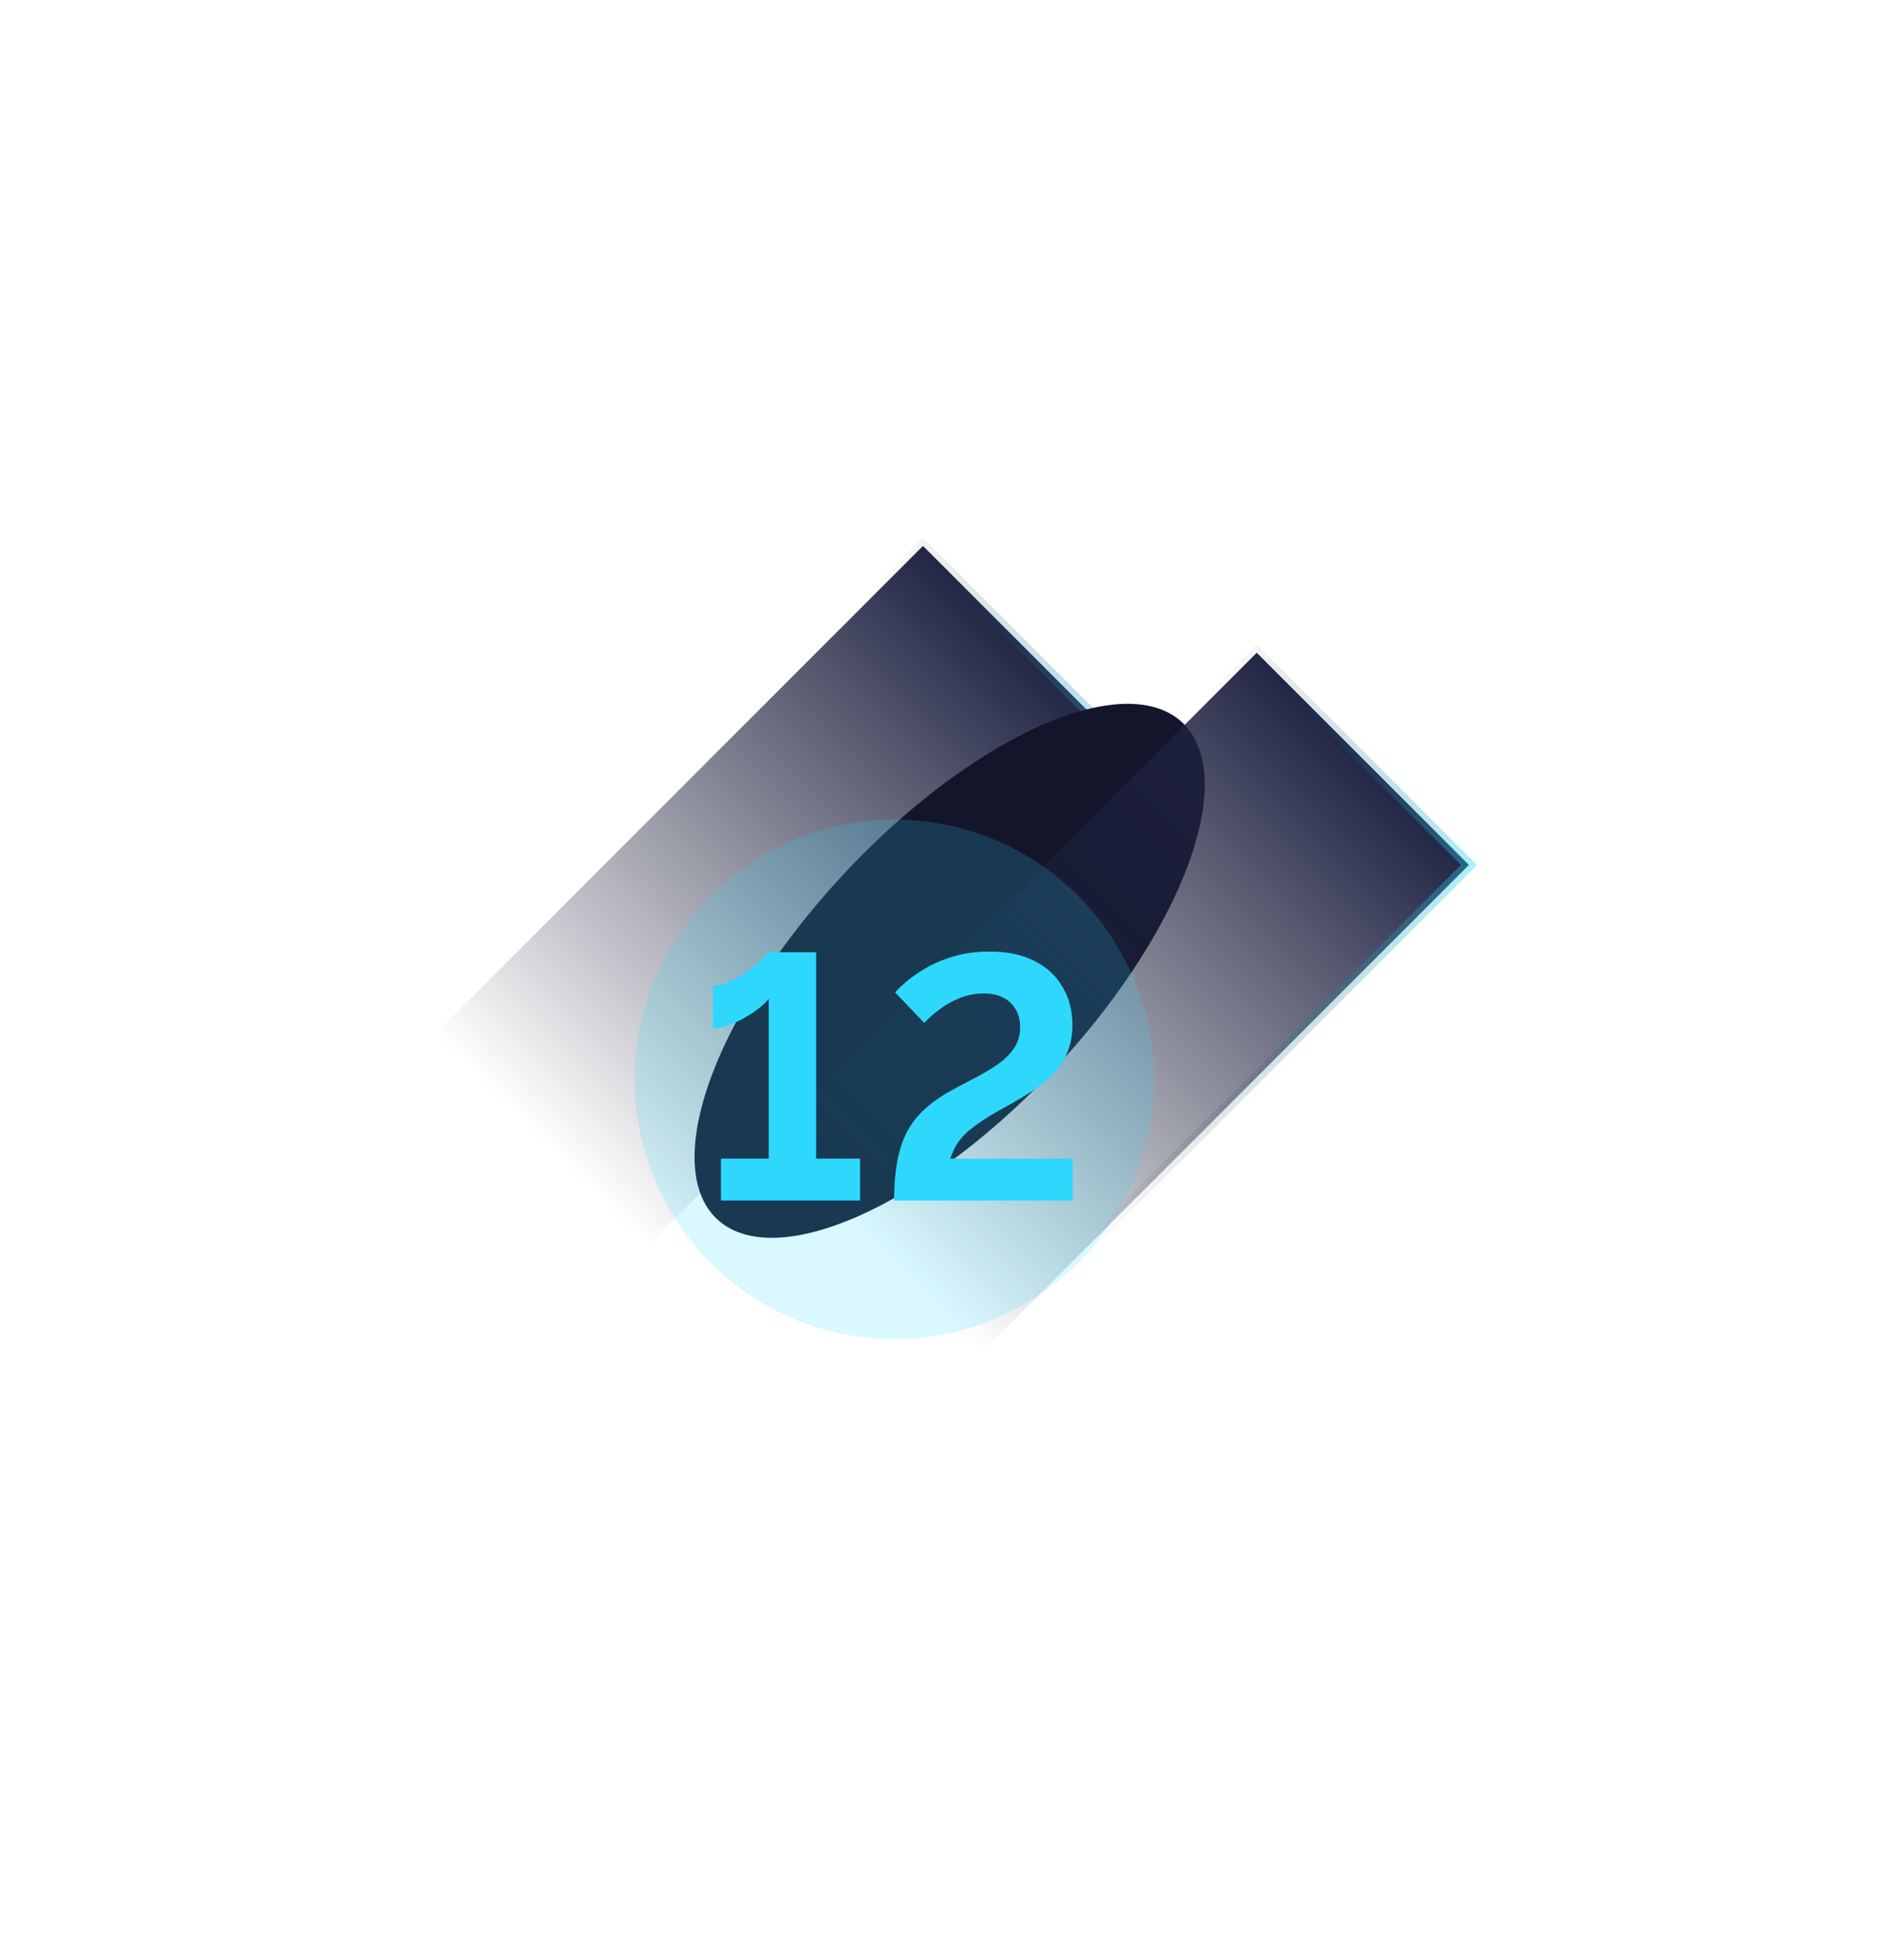 <?xml version="1.0" encoding="UTF-8"?> <svg xmlns="http://www.w3.org/2000/svg" width="165" height="168" viewBox="0 0 165 168" fill="none"> <rect x="79.984" y="47.292" width="25.999" height="87.523" transform="rotate(45 79.984 47.292)" fill="url(#paint0_linear_703_6212)" stroke="url(#paint1_linear_703_6212)"></rect> <g filter="url(#filter0_f_703_6212)"> <ellipse cx="82.297" cy="84.099" rx="12.431" ry="29.482" transform="rotate(43.145 82.297 84.099)" fill="#13162B"></ellipse> </g> <rect x="108.909" y="56.545" width="25.999" height="87.523" transform="rotate(45 108.909 56.545)" fill="url(#paint2_linear_703_6212)" stroke="url(#paint3_linear_703_6212)"></rect> <g opacity="0.18" filter="url(#filter1_f_703_6212)"> <circle cx="77.5" cy="93.5" r="22.5" fill="#2ED8FD"></circle> </g> <path d="M74.535 100.37V104H62.475V100.37H66.615V86.51C66.456 86.75 66.186 87.02 65.805 87.32C65.445 87.6 65.025 87.88 64.546 88.16C64.085 88.42 63.605 88.64 63.105 88.82C62.626 89 62.185 89.09 61.785 89.09V85.37C62.325 85.37 62.876 85.23 63.435 84.95C63.995 84.67 64.516 84.35 64.996 83.99C65.475 83.63 65.856 83.3 66.135 83C66.436 82.68 66.596 82.51 66.615 82.49H70.725V100.37H74.535ZM77.483 104C77.483 102.78 77.562 101.71 77.722 100.79C77.882 99.85 78.132 99.02 78.472 98.3C78.832 97.56 79.293 96.91 79.853 96.35C80.412 95.79 81.103 95.26 81.922 94.76C82.623 94.36 83.343 93.97 84.082 93.59C84.843 93.21 85.543 92.81 86.183 92.39C86.843 91.97 87.373 91.49 87.772 90.95C88.192 90.41 88.403 89.75 88.403 88.97C88.403 88.37 88.272 87.86 88.013 87.44C87.772 87 87.412 86.66 86.933 86.42C86.472 86.18 85.912 86.06 85.252 86.06C84.493 86.06 83.782 86.2 83.123 86.48C82.483 86.74 81.903 87.07 81.382 87.47C80.882 87.85 80.453 88.23 80.093 88.61L77.573 85.97C77.853 85.65 78.233 85.29 78.713 84.89C79.213 84.49 79.802 84.1 80.483 83.72C81.183 83.34 81.972 83.03 82.853 82.79C83.733 82.55 84.703 82.43 85.763 82.43C87.323 82.43 88.632 82.71 89.692 83.27C90.752 83.81 91.552 84.56 92.093 85.52C92.653 86.46 92.933 87.55 92.933 88.79C92.933 89.69 92.782 90.49 92.483 91.19C92.203 91.87 91.812 92.47 91.312 92.99C90.812 93.51 90.252 93.98 89.632 94.4C89.013 94.8 88.373 95.19 87.713 95.57C86.672 96.13 85.832 96.62 85.192 97.04C84.552 97.46 84.043 97.85 83.662 98.21C83.302 98.57 83.022 98.93 82.823 99.29C82.642 99.63 82.483 99.99 82.343 100.37H92.963V104H77.483Z" fill="#2ED8FD"></path> <defs> <filter id="filter0_f_703_6212" x="0.184" y="0.963" width="164.226" height="166.272" filterUnits="userSpaceOnUse" color-interpolation-filters="sRGB"> <feFlood flood-opacity="0" result="BackgroundImageFix"></feFlood> <feBlend mode="normal" in="SourceGraphic" in2="BackgroundImageFix" result="shape"></feBlend> <feGaussianBlur stdDeviation="30" result="effect1_foregroundBlur_703_6212"></feGaussianBlur> </filter> <filter id="filter1_f_703_6212" x="15" y="31" width="125" height="125" filterUnits="userSpaceOnUse" color-interpolation-filters="sRGB"> <feFlood flood-opacity="0" result="BackgroundImageFix"></feFlood> <feBlend mode="normal" in="SourceGraphic" in2="BackgroundImageFix" result="shape"></feBlend> <feGaussianBlur stdDeviation="20" result="effect1_foregroundBlur_703_6212"></feGaussianBlur> </filter> <linearGradient id="paint0_linear_703_6212" x1="93.484" y1="46.584" x2="93.484" y2="135.108" gradientUnits="userSpaceOnUse"> <stop stop-color="#202444"></stop> <stop offset="0.684" stop-color="#171A30" stop-opacity="0"></stop> </linearGradient> <linearGradient id="paint1_linear_703_6212" x1="81.057" y1="85.173" x2="116.811" y2="62.134" gradientUnits="userSpaceOnUse"> <stop offset="0.381" stop-opacity="0"></stop> <stop offset="1" stop-color="#2ED8FD" stop-opacity="0.4"></stop> </linearGradient> <linearGradient id="paint2_linear_703_6212" x1="122.408" y1="55.838" x2="122.408" y2="144.361" gradientUnits="userSpaceOnUse"> <stop stop-color="#202444"></stop> <stop offset="0.684" stop-color="#171A30" stop-opacity="0"></stop> </linearGradient> <linearGradient id="paint3_linear_703_6212" x1="109.982" y1="94.426" x2="145.736" y2="71.387" gradientUnits="userSpaceOnUse"> <stop offset="0.381" stop-opacity="0"></stop> <stop offset="1" stop-color="#2ED8FD" stop-opacity="0.4"></stop> </linearGradient> </defs> </svg> 